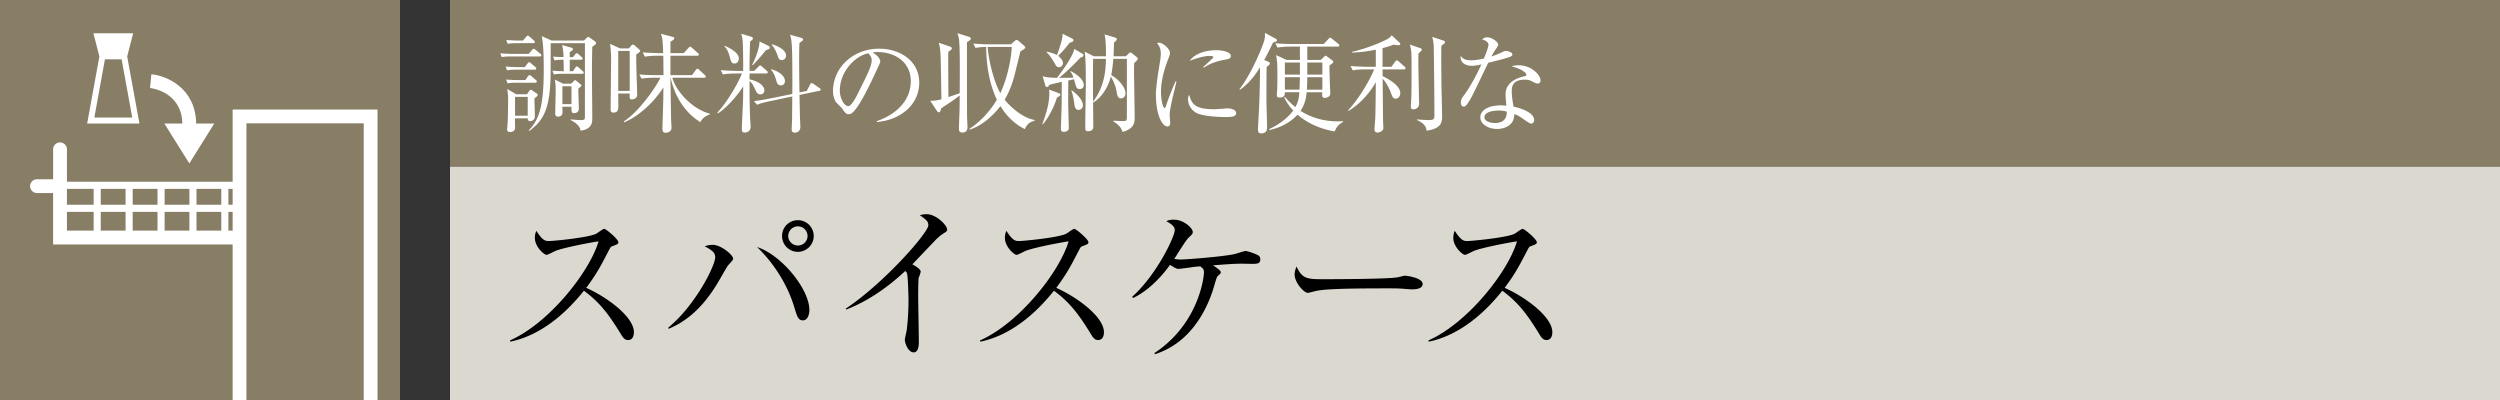 <svg id="_イヤー_1" data-name="レイヤー 1" xmlns="http://www.w3.org/2000/svg" viewBox="0 0 300 48"><rect x="0" y="0" width="300" height="48" fill="#333333" stroke="none"/><defs><clipPath id="clippath"><path id="SVGID" fill="none" d="M0 0h48v48H0z"/></clipPath><style>.cls-2{fill:#fff}.cls-3{fill:#887d65}</style></defs><path class="cls-3" d="M54 0h246v20H54z"/><path fill="#dbd8d0" d="M54 20h246v28H54z"/><path d="M75.368 40.805c-.42 0-.64-.341-.82-.64-1.6-2.642-2.7-3.962-4.48-5.282-3.562 4.481-6.963 5.741-8.842 6.12l-.02-.158c4.64-2.041 9.522-8.162 10.621-11.883-.76.1-4.08.72-5.161 1.14-.18.08-.92.48-1.08.48-.3 0-1.4-.98-1.4-2.02 0-.4.08-.66.18-.86.76 1.2 1.1 1.22 1.5 1.22.56 0 4.902-.42 5.722-.9.14-.08.76-.56.92-.56.22 0 1.7 1.26 1.7 1.6 0 .22-.14.26-.78.5-.14.06-.16.1-.42.58-.88 1.7-1.381 2.68-2.66 4.401 2.4 1.06 5.72 3.44 5.72 5.321 0 .54-.22.94-.7.94zM87.325 31.902c-.24.36-1.16 2.001-1.38 2.341-.94 1.48-2.66 3.961-5.721 5.22l-.02-.16c3.24-2.66 5.62-7.42 5.62-8.421 0-.44-.18-.78-1.26-1.32.24-.08.48-.18.98-.18.96 0 2.441 1.2 2.441 1.68 0 .16-.58.72-.66.84zm9.022 6.541c-.54 0-.68-.399-1.04-1.6-.94-3.14-2.881-5.7-4.461-7.201 2.92.94 6.28 5.04 6.28 7.561 0 .52-.2 1.24-.78 1.24zm-.6-8.221c-1.06 0-1.9-.86-1.9-1.9 0-1.06.84-1.901 1.9-1.901 1.04 0 1.9.84 1.9 1.9 0 1.041-.86 1.9-1.9 1.9zm0-3.06c-.64 0-1.16.52-1.16 1.16 0 .62.52 1.14 1.16 1.14.64 0 1.16-.52 1.16-1.14 0-.64-.52-1.16-1.16-1.16zM113.121 28.082c-.18.1-.36.26-.76.62-.12.12-2.42 2.54-2.88 3.02.32.16 1 .58 1 .861 0 .12-.18.64-.24.74-.04.08-.06 1.66-.06 2.06 0 .9.08 4.861.08 5.66 0 .422-.06 1.242-.62 1.242-.66 0-1.06-1.1-1.06-1.52 0-.181.2-.961.22-1.12.14-1.041.22-2.501.22-3.582 0-.68-.08-2.86-.16-3.18a.61.61 0 00-.24-.36c-1.281 1.2-3.802 3.36-7.062 4.62l-.08-.099c4.641-3.081 9.922-9.143 9.922-10.003 0-.48-.22-.64-1.02-1.22.24-.06.48-.12.8-.12 1.18 0 2.481 1.34 2.481 1.86 0 .16-.04.2-.54.521zM131.772 40.805c-.42 0-.64-.341-.82-.64-1.6-2.642-2.7-3.962-4.48-5.282-3.562 4.481-6.962 5.741-8.842 6.12l-.02-.158c4.641-2.041 9.522-8.162 10.621-11.883-.76.1-4.08.72-5.16 1.14-.18.08-.92.48-1.08.48-.3 0-1.401-.98-1.401-2.02 0-.4.08-.66.18-.86.76 1.2 1.1 1.22 1.5 1.22.561 0 4.902-.42 5.722-.9.14-.08.76-.56.92-.56.22 0 1.7 1.26 1.7 1.6 0 .22-.14.26-.78.5-.14.06-.16.1-.42.58-.88 1.7-1.38 2.68-2.66 4.401 2.4 1.06 5.72 3.44 5.72 5.321 0 .54-.22.94-.7.94zM150.135 31.662c-.18 0-.98-.02-1.14-.02-.901 0-2.241.1-3.441.2.34.22.94.6.94.821 0 .16-.14.26-.4.5-.08.06-.3.82-.42 1.24-.3 1.02-1.4 4.44-4.22 6.6a9.369 9.369 0 01-2.862 1.502l-.06-.14c5.22-3.42 5.942-8.963 5.942-9.682 0-.36-.08-.44-.44-.72-.12 0-.741.06-.861.08-.2.039-1.58.22-1.72.22-.26 0-.34-.04-1.06-.48-.721 1.04-2.341 2.98-4.421 3.98l-.12-.14c3-2.7 5.12-7.262 5.12-8.021 0-.5-.62-.84-1.02-1.061.24-.1.44-.18.92-.18 1.161 0 2.26 1 2.26 1.48 0 .201-.059.26-.519.701-.36.34-1.46 2.18-1.7 2.52.36.06.54.08.8.08.5 0 4.94-.32 6.46-.66.201-.04 1.101-.36 1.281-.36.26 0 1.12.3 1.501.5.28.16.28.4.28.48 0 .56-.34.56-1.1.56zM169.477 34.723c-.181 0-.66-.04-.7-.04-.721-.06-.92-.08-2.261-.08-6.102 0-7.902.12-8.802.36-.06.02-.7.18-.76.18-.52 0-1.6-1.28-1.6-2.2 0-.12.019-.5.24-.96.68 1.52 1.3 1.52 3.38 1.52 1.38 0 7.881-.02 8.802-.24.12-.02.7-.18.82-.18s2.12.22 2.12 1c0 .62-1 .64-1.24.64zM185.58 40.805c-.42 0-.64-.341-.82-.64-1.6-2.642-2.7-3.962-4.48-5.282-3.561 4.481-6.963 5.741-8.842 6.12l-.021-.158c4.642-2.041 9.522-8.162 10.622-11.883-.76.1-4.08.72-5.161 1.14-.18.08-.92.48-1.08.48-.3 0-1.4-.98-1.4-2.02 0-.4.08-.66.18-.86.76 1.2 1.1 1.22 1.5 1.22.56 0 4.901-.42 5.722-.9.14-.08.76-.56.92-.56.22 0 1.7 1.26 1.7 1.6 0 .22-.14.26-.78.5-.14.06-.16.1-.42.58-.88 1.7-1.38 2.68-2.661 4.401 2.401 1.06 5.721 3.44 5.721 5.321 0 .54-.22.94-.7.94z"/><g><path class="cls-2" d="M63.443 6.467l.39-.455c.117-.131.143-.157.208-.157.052 0 .104.026.234.13l.559.455c.078.066.13.118.13.208 0 .104-.104.13-.194.13h-3.485c-.585 0-.885.04-1.079.078l-.169-.455c.637.052 1.183.066 1.417.066h1.99zm-.468 1.586l.312-.416c.078-.092.13-.17.208-.17.065 0 .17.092.234.143l.494.416c.065.052.13.118.13.196 0 .117-.104.142-.195.142h-2.236c-.364 0-.767.013-1.08.078l-.168-.455c.65.052 1.39.066 1.417.066h.884zm.065 1.56l.299-.442c.052-.066.13-.156.208-.156s.195.103.234.13l.507.442c.09.077.13.13.13.194 0 .105-.09.144-.208.144h-2.223c-.624 0-.884.039-1.079.078l-.182-.455c.715.052 1.313.064 1.417.064h.897zm-.286-4.746l.364-.429c.117-.13.143-.156.208-.156.078 0 .196.091.234.13l.494.43c.065.052.13.103.13.194 0 .117-.091.144-.195.144H62c-.364 0-.768.012-1.08.078l-.168-.455c.611.039 1.13.064 1.365.064h.637zm.481 6.448l.287-.416c.038-.051.09-.13.168-.13.052 0 .117.04.195.091l.494.338c.09.066.143.117.143.196 0 .169-.338.364-.39.403 0 .338.052 1.82.052 2.132 0 .377-.221.611-.598.611-.117 0-.26-.092-.26-.339h-1.534c0 .195.026 1.028.013 1.196-.04.443-.533.443-.585.443-.208 0-.365-.052-.365-.313 0-.051.066-.779.066-.923.039-.727.052-2.236.052-2.677 0-.416-.013-.599-.104-1.248l1.08.636h1.286zm-1.43.313v2.262h1.521v-2.262h-1.521zm4.277-6.448c0 2.73-.013 3.808-.013 4.055-.104 3.757-.793 5.188-2.548 6.475l-.065-.078c1.26-1.3 1.794-2.9 1.794-7.28 0-1.119-.013-3.03-.247-4.018l1.196.533h3.874l.338-.325c.066-.064.13-.116.183-.116.038 0 .116.052.194.103l.599.429c.064.04.142.13.142.222 0 .116-.142.22-.455.428-.026 1.04-.039 2.093-.039 3.12 0 .859.04 4.641.04 5.409 0 .52 0 1.351-1.405 1.547-.078-.689-.857-1.105-1.209-1.288v-.064c.364.025.91.078 1.262.078.467 0 .467-.104.467-.533V5.18h-4.108zm2.678 1.676l.273-.35c.052-.066.104-.117.17-.117s.143.051.234.13l.35.311c.052.053.13.105.13.195 0 .118-.09.143-.194.143H68.37v1.379h.39l.286-.443c.039-.051.09-.13.183-.13.064 0 .155.079.233.143l.455.404c.052.051.13.117.13.195 0 .103-.09.142-.208.142h-2.3c-.638 0-.898.04-1.08.079l-.169-.456c.22.013.69.052 1.365.066 0-.352-.026-1.027-.026-1.379-.078 0-.676-.013-1.092.078l-.169-.455c.182.014.663.053 1.26.053-.038-.924-.116-1.184-.18-1.444l1.104.312c.078.026.195.065.195.183 0 .168-.208.26-.377.337v.624h.39zm-.22 3.185l.285-.285c.078-.078.143-.144.182-.144.053 0 .13.066.208.13l.442.364c.052.04.117.079.117.157s-.13.181-.377.377c0 .377.065 2.08.065 2.418 0 .35-.286.52-.571.52-.326 0-.313-.143-.313-.767h-1.092c0 .117.026.636.013.74-.026.248-.169.443-.546.443-.325 0-.325-.247-.325-.351 0-.43.052-2.367.052-2.756 0-.676-.026-.884-.104-1.34l1.001.494h.962zm-1.054.313v2.145h1.092v-2.145h-1.092zM74.188 11.225c.012.858.012 1.027.012 1.43 0 .415 0 .858-.597.858-.273 0-.326-.182-.326-.35 0-.99.053-5.332.053-6.216 0-.468-.053-1.26-.13-1.69l1.196.547h1.066l.272-.313c.079-.078.13-.142.222-.142.077 0 .194.103.233.13l.495.428c.051.052.13.13.13.208 0 .091-.143.196-.468.429 0 .364 0 .988.039 2.327.012.403.078 2.158.078 2.523s-.352.533-.637.533c-.3 0-.273-.091-.26-.702h-1.378zm1.377-.313V6.115h-1.377v4.797h1.377zm7.476-1.897l.455-.612c.052-.078.117-.156.195-.156s.182.092.234.144l.65.61c.065.065.117.117.117.195 0 .117-.104.13-.195.13h-3.822c.533 1.833 2.574 3.836 4.51 4.317l-.012.09c-.494.17-.897.455-1.131.923-2.21-1.351-3.198-3.64-3.563-5.316h-.025c.013.818.065 4.329.078 5.031 0 .116.052.78.052.936 0 .442-.364.624-.715.624-.312 0-.377-.208-.377-.507 0-.313.104-3.16.104-3.68 0-.338.012-.974.012-1.248-1.248 1.938-3.12 3.55-4.718 4.187l-.027-.118c1.911-1.221 4.005-4.354 4.382-5.239h-.728c-.234 0-.91.014-1.535.117l-.26-.507c.95.079 1.782.079 2.003.079h.897l-.026-2.328h-.676c-.247 0-.898 0-1.534.118l-.26-.52c.962.077 1.807.09 2.002.09h.455c-.052-1.442-.078-1.742-.273-2.327l1.352.364c.156.04.247.066.247.183 0 .13-.104.22-.455.402v1.378h1.599l.546-.61c.09-.091.156-.17.208-.17.065 0 .182.104.234.143l.69.612c.077.078.13.117.13.194 0 .117-.118.143-.209.143h-3.198v2.328h2.587zM88.268 8.82c-.118 0-.923 0-1.522.117l-.26-.521c.898.078 1.885.092 2.002.092h.69c.012-.741 0-1.56-.014-2.315-.013-1.365-.064-1.637-.22-2.145l1.183.351c.116.04.22.104.22.208a.195.195 0 01-.051.143c-.053.053-.208.169-.286.234-.066 1.807-.066 2.744-.066 3.524h.56l.494-.494c.077-.078.143-.157.207-.157.078 0 .17.066.247.143l.547.481c.064.052.13.118.13.208 0 .104-.105.13-.195.13h-1.99v.703c1.639.364 1.782 1.13 1.782 1.287 0 .298-.17.52-.482.52-.311 0-.468-.247-.61-.56-.261-.584-.404-.805-.69-1.066 0 2.288.027 3.628.078 4.603.013.117.052.819.052.883 0 .612-.468.715-.688.715-.183 0-.365-.025-.365-.39 0-.337.118-2.899.143-3.445.014-.52.014-.727.014-1.715-.533.897-1.794 2.444-3.017 3.25l-.078-.104c1.015-1.027 2.393-3.303 2.951-4.68h-.766zM86.98 5.503c.456.195 1.677.767 1.677 1.509 0 .142-.052.61-.52.61-.337 0-.415-.247-.52-.624-.26-1.014-.48-1.209-.688-1.43l.051-.065zm5.24 0c.078.039.156.13.156.222 0 .181-.325.247-.442.272-.742.898-.806.976-1.586 1.82l-.091-.026c.39-.78.884-2.002.884-2.82l1.079.532zm4.589 5.408l.39-.74c.04-.078.091-.195.182-.195.078 0 .169.039.234.09l.701.482c.079.052.17.117.17.208s-.065.116-.17.142l-2.378.495c.013.455.052 2.691.065 2.846.013.325.039.885.039.989 0 .624-.52.689-.663.689-.364 0-.377-.247-.377-.442 0-.143.052-1.131.052-1.352 0-.403.012-2.185.026-2.549l-2.77.585c-.376.078-.961.208-1.468.416l-.364-.441a29.745 29.745 0 001.975-.325l2.627-.534c.025-6.123-.065-6.409-.273-7.11l1.352.376c.091.026.208.09.208.195 0 .091-.053.13-.13.196-.078.064-.209.155-.3.22-.025.35-.039.69-.039 2.068 0 1.104.014 2.457.04 3.874l.87-.183zm-4.264-2.6c.884.209 1.65.806 1.65 1.405 0 .363-.247.533-.48.533-.403 0-.507-.352-.56-.572-.13-.494-.311-.962-.65-1.326l.04-.04zm.078-3.002c.52.142 1.703.61 1.703 1.365 0 .377-.286.532-.52.532-.338 0-.404-.247-.482-.507-.025-.078-.285-.857-.74-1.351l.039-.04zM105.227 14.644l-.013-.104c2.782-.988 4.082-2.821 4.082-4.798 0-2.197-1.769-3.497-4.03-3.497-.326 0-.39.014-.534.078.703.377.898.859.898 1.04 0 .144-.04.235-.442 1.08-.833 1.78-2.054 4.394-2.938 5.121a.753.753 0 01-.416.144c-.3 0-.416-.169-.807-.716-.09-.13-.611-.61-.702-.727-.142-.208-.364-.676-.364-1.327 0-2.794 2.366-5.095 5.539-5.095 2.521 0 4.81 1.469 4.81 4.082 0 2.521-2.106 4.459-5.083 4.719zM104.199 6.4c-1.43.235-3.419 2.08-3.419 4.472 0 .885.507 1.86 1.015 1.86.35 0 .857-.923 1.078-1.366 1.3-2.612 1.73-3.458 1.73-4.134 0-.325-.157-.597-.404-.832zM116.035 5.063c0 1.351 0 8.333.014 9.008 0 .183.052.989.052 1.145 0 .169 0 .688-.612.688-.416 0-.416-.311-.416-.428 0-.312.052-1.704.066-1.99.012-.675.025-1.026.025-2.027-.182.13-.688.52-1 .728-.976.65-1.08.714-1.236.832-.065.312-.116.455-.26.455-.09 0-.169-.066-.247-.182l-.793-1.196c.403 0 .884-.052 1.339-.182-.052-3.783-.077-5.46-.155-6.033a8.129 8.129 0 00-.157-.754l1.326.455c.118.04.234.105.234.222 0 .13-.116.208-.402.402-.027.247-.027.455-.027.702 0 .754.013 4.07.027 4.745.208-.078 1.17-.402 1.351-.467.014-2.289.04-4.72-.052-6.137-.026-.48-.09-.662-.22-1.066l1.338.416c.196.065.273.118.273.221 0 .117-.104.222-.468.443zm6.943 10.425c-1.236-.597-2.21-1.586-2.925-2.756-.443.573-1.82 2.237-3.693 2.822l-.051-.078c1.794-1.158 2.924-2.834 3.314-3.51-.923-1.977-1.26-4.148-1.287-6.331-.169 0-.74.012-1.274.116l-.26-.52c.664.052 1.327.091 2.003.091h2.508l.468-.416c.092-.078.156-.117.222-.117.064 0 .13.04.22.117l.651.559c.077.065.155.143.155.234 0 .117-.233.286-.571.443-.04.169-.663 2.69-.741 2.99a11.385 11.385 0 01-1.157 2.834c.805 1.013 2.288 2.222 3.587 2.43v.105c-.753.155-.974.598-1.17.987zm-4.46-9.853c.157 1.975.884 4.459 1.521 5.55.741-1.573 1.274-3.756 1.379-5.55h-2.9zM126.827 11.719c-.26.923-.962 2.379-1.69 3.198l-.065-.026c.455-1.197.846-2.431.846-3.718 0-.195-.014-.313-.026-.43l1.143.43c.066.025.208.078.208.181 0 .118-.039.144-.416.365zm2.73-1.028c-.31 0-.389-.208-.442-.377-.078-.22-.169-.585-.233-.805a79 79 0 01-.69.155c0 .442-.012 2.393-.012 2.796 0 .22.078 2.834.078 2.912 0 .363-.43.455-.572.455-.377 0-.377-.234-.377-.416 0-.092.09-2.718.09-2.9 0-.415.013-2.3.013-2.69-.857.195-1.117.26-1.481.364-.144.22-.196.26-.274.26-.09 0-.194-.091-.22-.195l-.326-1.118c.365.13.637.181 1.73.208.688-.898 1.95-2.652 2.066-3.472l1.001.585c.053.027.117.091.117.17 0 .155-.169.22-.402.312-.728.793-1.756 1.78-2.522 2.405.26 0 1.182 0 1.715-.027-.09-.298-.181-.455-.377-.727l.052-.053c.585.299 1.56.923 1.56 1.69 0 .365-.324.468-.493.468zm-.844-5.694c-.053.04-.313.117-.364.144-.404.533-.923 1.143-1.378 1.56.558.415.585.78.585.858 0 .298-.235.506-.468.506-.247 0-.313-.09-.599-.585-.428-.714-.546-.858-.896-1.209l.025-.065c.286.053.807.169 1.21.403.246-.572.48-1.378.61-1.923.052-.222.052-.274.079-.638l1.182.598a.226.226 0 01.117.182c0 .066-.025.117-.103.17zm.715 8.19c-.338 0-.443-.26-.507-.702-.105-.74-.144-1-.364-1.625l.039-.025c.156.09 1.351.962 1.351 1.794a.526.526 0 01-.52.558zm7.033-5.966c-.09.09-.286.272-.352.338-.012.286-.025.428-.025.78 0 .909.078 4.94.078 5.759 0 .506 0 1.351-1.456 1.73-.156-.417-.26-.717-1.13-1.288l.012-.053c.09 0 .78.04 1.104.04.404 0 .534 0 .534-.456V7.064H133.6a19.726 19.726 0 01-.247 1.95c.792.442 1.703 1.405 1.703 2.172 0 .416-.26.624-.534.624-.363 0-.441-.312-.52-.767-.077-.403-.155-.91-.701-1.86-.3 1.236-1.08 2.51-2.132 3.133.013.807.025 2.198.025 2.952 0 .467-.585.481-.624.481-.299 0-.338-.144-.338-.377 0-1.534.066-4.745.066-5.226 0-1.508-.014-3.355-.144-3.953l1.106.559h1.456c0-.65 0-2.171-.182-2.626l1.313.39c.117.04.169.117.169.195 0 .104-.04.13-.338.403-.013.404-.013.871-.052 1.638h1.481l.34-.338c.103-.103.13-.117.194-.117.051 0 .104.014.195.092l.585.467c.065.052.117.104.117.196 0 .052-.014.103-.078.169zm-5.291-.157a218.42 218.42 0 000 5.123c1.378-1.782 1.52-3.796 1.547-5.123h-1.547zM140.813 11.315c-.156.65-.455 1.899-.455 2.484 0 .142.066.766.066.896 0 .222-.027.482-.338.482-.533 0-1.378-1.197-1.378-3.835 0-.937.285-2.692.507-4.03.039-.248.078-.585.078-.872 0-.455-.065-.793-.442-1.26.065-.027.117-.053.234-.053.468 0 1.312.728 1.312 1.235 0 .118-.025.235-.168.612-.507 1.3-.91 2.665-.91 4.082 0 .896.221 1.897.43 1.897.076 0 .142-.155.168-.246.143-.442.688-1.95 1.156-2.951l.105.025c-.078.365-.26 1.118-.365 1.534zm6.253 2.73c-.311 0-2.053-.013-3.184-.363-.78-.247-1.314-1.001-1.314-1.768 0-.3.066-.416.131-.547.299.988.532 1.742 2.99 1.742.26 0 1.521-.103 1.65-.103.456 0 1.002.194 1.002.558 0 .416-.455.482-1.275.482zm-.103-6.877c-1.26.222-2.08.65-2.509.963l-.078-.078c.194-.183 1.144-1.054 1.183-1.093.039-.038.039-.064.039-.104 0-.143-.403-.143-.48-.143-.521 0-1.38.209-2.367.586.702-.937 2.015-1.275 3.224-1.275.806 0 1.73.235 1.73.689 0 .3-.274.378-.742.455zM152.766 5.102c-.559 1.17-.845 1.689-1.066 2.092l.468.196c.117.051.208.09.208.208 0 .156-.117.247-.377.428-.026.806-.026 3.081-.026 4.018 0 .507.078 2.743.078 3.198 0 .26 0 .767-.728.767-.364 0-.364-.325-.364-.455 0-.377.13-2.445.143-2.912.026-.507.117-3.277.091-4.564-.377.611-1.079 1.769-2.392 2.692l-.078-.052c1.534-1.963 2.821-5.266 2.977-5.824a2.78 2.78 0 00.091-.95l1.222.663c.169.091.221.157.221.221 0 .144-.182.195-.468.274zm7.384 10.672c-2.028-.35-3.51-1.195-4.446-2.014-1.222 1.326-2.717 1.69-3.367 1.845l-.04-.117c1.418-.624 2.445-1.598 2.888-2.222a6.073 6.073 0 01-1.08-1.586l.091-.052c.3.35.637.74 1.248 1.222.39-.69.43-1.17.48-1.782h-1.74c0 .274 0 .637-.65.637-.248 0-.313-.103-.313-.39 0-.051 0-.078.026-.39.04-.376.04-1.235.04-1.663 0-1.56 0-1.742-.157-2.653l1.248.585h1.612V5.596h-1.157c-.325 0-.95.012-1.534.116l-.26-.52c.884.078 1.807.091 2.002.091h3.796l.572-.597c.066-.079.156-.17.196-.17.078 0 .156.065.247.143l.74.599c.065.052.13.103.13.194 0 .117-.104.144-.195.144h-3.653v1.598h1.612l.39-.377c.053-.051.144-.13.208-.13.053 0 .117.052.183.104l.558.416c.091.065.17.13.17.208 0 .117-.053.156-.456.442-.013.416.014 1.106.026 1.535 0 .286.066 1.56.066 1.82 0 .468-.52.532-.638.532-.35 0-.338-.155-.325-.676h-1.872c-.04.52-.143 1.353-.728 2.237 1.677 1.079 3.432 1.26 4.486 1.26.233 0 .377-.012.585-.025l.039.09c-.599.3-.846.742-1.028 1.144zm-4.16-8.267h-1.806v1.442h1.806V7.507zm-1.806 1.755v1.495h1.754c.026-.364.04-1.275.052-1.495h-1.806zm4.498 0h-1.82c.012.039.012.962-.04 1.495h1.86V9.262zm0-1.755h-1.808v1.442h1.808V7.507zM166.969 8.014l.441-.599c.066-.09.144-.169.208-.169.078 0 .183.092.247.144l.663.585c.078.064.13.13.13.208 0 .13-.117.142-.194.142h-2.562c0 .26.013.56.013.82.56.234 2.12 1.105 2.12 2.028 0 .26-.143.663-.56.663-.221 0-.351-.078-.572-.702-.181-.507-.572-1.262-.988-1.69.014.806.04 4.355.053 5.07 0 .13.038.702.038.819 0 .402-.454.571-.74.571-.208 0-.326-.155-.326-.363s.079-1.145.091-1.326c.027-.78.052-2.276.066-4.356-.716 1.3-1.99 2.717-3.277 3.446l-.051-.066c1.287-1.364 2.586-3.575 3.132-4.914h-1.052c-.235 0-.885 0-1.522.117l-.26-.52c.962.078 1.807.092 2.002.092h1.028V5.959c-1.444.3-2.406.338-2.873.352v-.079c1.637-.403 3.067-.936 4.12-1.468.325-.17.547-.338.65-.534l.937.872c.051.039.103.103.103.169 0 .09-.078.156-.194.156-.078 0-.416-.04-.624-.066-.43.17-.794.286-1.314.416v2.237h1.067zm3.431-2.25c.052.013.221.091.221.195 0 .092-.039.117-.402.455-.014.247-.014.508-.014.95 0 1.208.066 3.73.078 4.602 0 .169.014.39.014.494 0 .52-.508.663-.677.663-.233 0-.324-.117-.324-.325 0-.078.013-.195.013-.26.09-.897.078-3.472.078-4.512 0-1.715-.014-2.002-.208-2.677l1.221.416zm2.809-.897c.09.027.194.066.194.195 0 .104-.051.143-.441.43-.026.883 0 4.406.025 5.42.027.988.066 2.809.066 2.978 0 .69 0 1.534-1.86 1.794-.051-.338-.117-.806-1.17-1.288l.013-.064c.286.025 1.145.078 1.456.078.638 0 .638-.182.638-.755 0-1.481-.053-6.695-.078-7.89-.013-.729-.105-1.04-.196-1.34l1.353.442zM181.28 6.791c-.208.105-1.222.39-2.691.741-.338.676-1.755 3.693-2.093 4.278-.299.506-.572.988-.832.988-.09 0-.364-.052-.364-.494 0-.365.181-.599.311-.78.937-1.236 1.769-2.952 2.159-3.796-.286.064-.676.168-1.17.168-.767 0-1.417-.403-1.313-1.183.312.442.74.52 1.26.52.469 0 1.002-.09 1.522-.208.3-.74.546-1.378.546-1.651 0-.143-.078-.455-.767-.637.195-.169.377-.26.637-.26.507 0 1.3.546 1.3.884q0 .13-.325.598c-.182.26-.286.442-.482.82.261-.091.703-.248.976-.378.572-.26.637-.298.793-.298.169 0 .741.181.741.428 0 .13-.104.208-.208.26zm3.25 3.237c-.078 0-.22-.012-.455-.142-.442-.235-.597-.325-1.105-.325-1.365 0-1.56.74-1.56 1.351 0 .755.143 1.483.22 1.886 1.04.22 2.472.766 2.472 1.612 0 .194-.131.429-.365.429-.156 0-.675-.364-1-.599-.521-.363-.755-.455-1.015-.546-.013.274-.04.82-.493 1.236-.534.494-1.275.546-1.574.546-1.079 0-2.015-.585-2.015-1.391 0-.976 1.183-1.443 2.444-1.443.286 0 .481.026.676.039-.04-.455-.091-1.067-.091-1.366 0-1.43 1.378-1.989 2.275-2.158.104-.025.221-.052.221-.208 0-.169-.468-.65-1.781-.988.195-.065.442-.13.832-.13 1.612 0 2.652 1.209 2.652 1.82 0 .235-.13.377-.338.377zm-4.693 3.238c-.494 0-1.703.103-1.703.805 0 .546.832.69 1.274.69.455 0 1.443-.117 1.405-1.366-.248-.064-.456-.13-.976-.13z"/></g><path class="cls-3" d="M0 0h48v48H0z"/><g><path class="cls-3" d="M0 0h48v48H0z"/><g clip-path="url(#clippath)"><path class="cls-2" d="M27.916 13.141v8.669H8.033v-3.89a.828.828 0 10-1.657 0v3.59H4.44a.828.828 0 100 1.657h1.935v6.165h21.54v18.667a.828.828 0 101.657 0V14.8h14.074v33.2a.828.828 0 101.657 0V13.141H27.916zm-.51 9.522h.51v1.908h-.51v-1.908zm-16.168 5.012H8.033v-2.25h3.205v2.25zm0-3.104H8.033v-1.908h3.205v1.908zm3.831 3.104h-2.978v-2.25h2.978v2.25zm0-3.104h-2.978v-1.908h2.978v1.908zm3.832 3.104h-2.979v-2.25h2.979v2.25zm0-3.104h-2.979v-1.908h2.979v1.908zm3.826 3.104h-2.973v-2.25h2.973v2.25zm0-3.104h-2.973v-1.908h2.973v1.908zm3.827 3.104H23.58v-2.25h2.974v2.25zm0-3.104H23.58v-1.908h2.974v1.908zm.853 3.104v-2.25h.51v2.25h-.51z"/><path class="cls-2" d="M21.882 14.827h-2.158l2.995 4.787 2.991-4.787h-2.17c-.07-4.271-3.533-5.74-5.375-5.916l-.16 1.65c.155.016 3.793.445 3.877 4.266zM16.732 14.823l-1.47-8.049.719-2.786h-4.772l.715 2.787-1.465 8.048h6.273zm-4.14-7.702h2.002l1.275 6.983h-4.547l1.27-6.983z"/></g></g></svg>